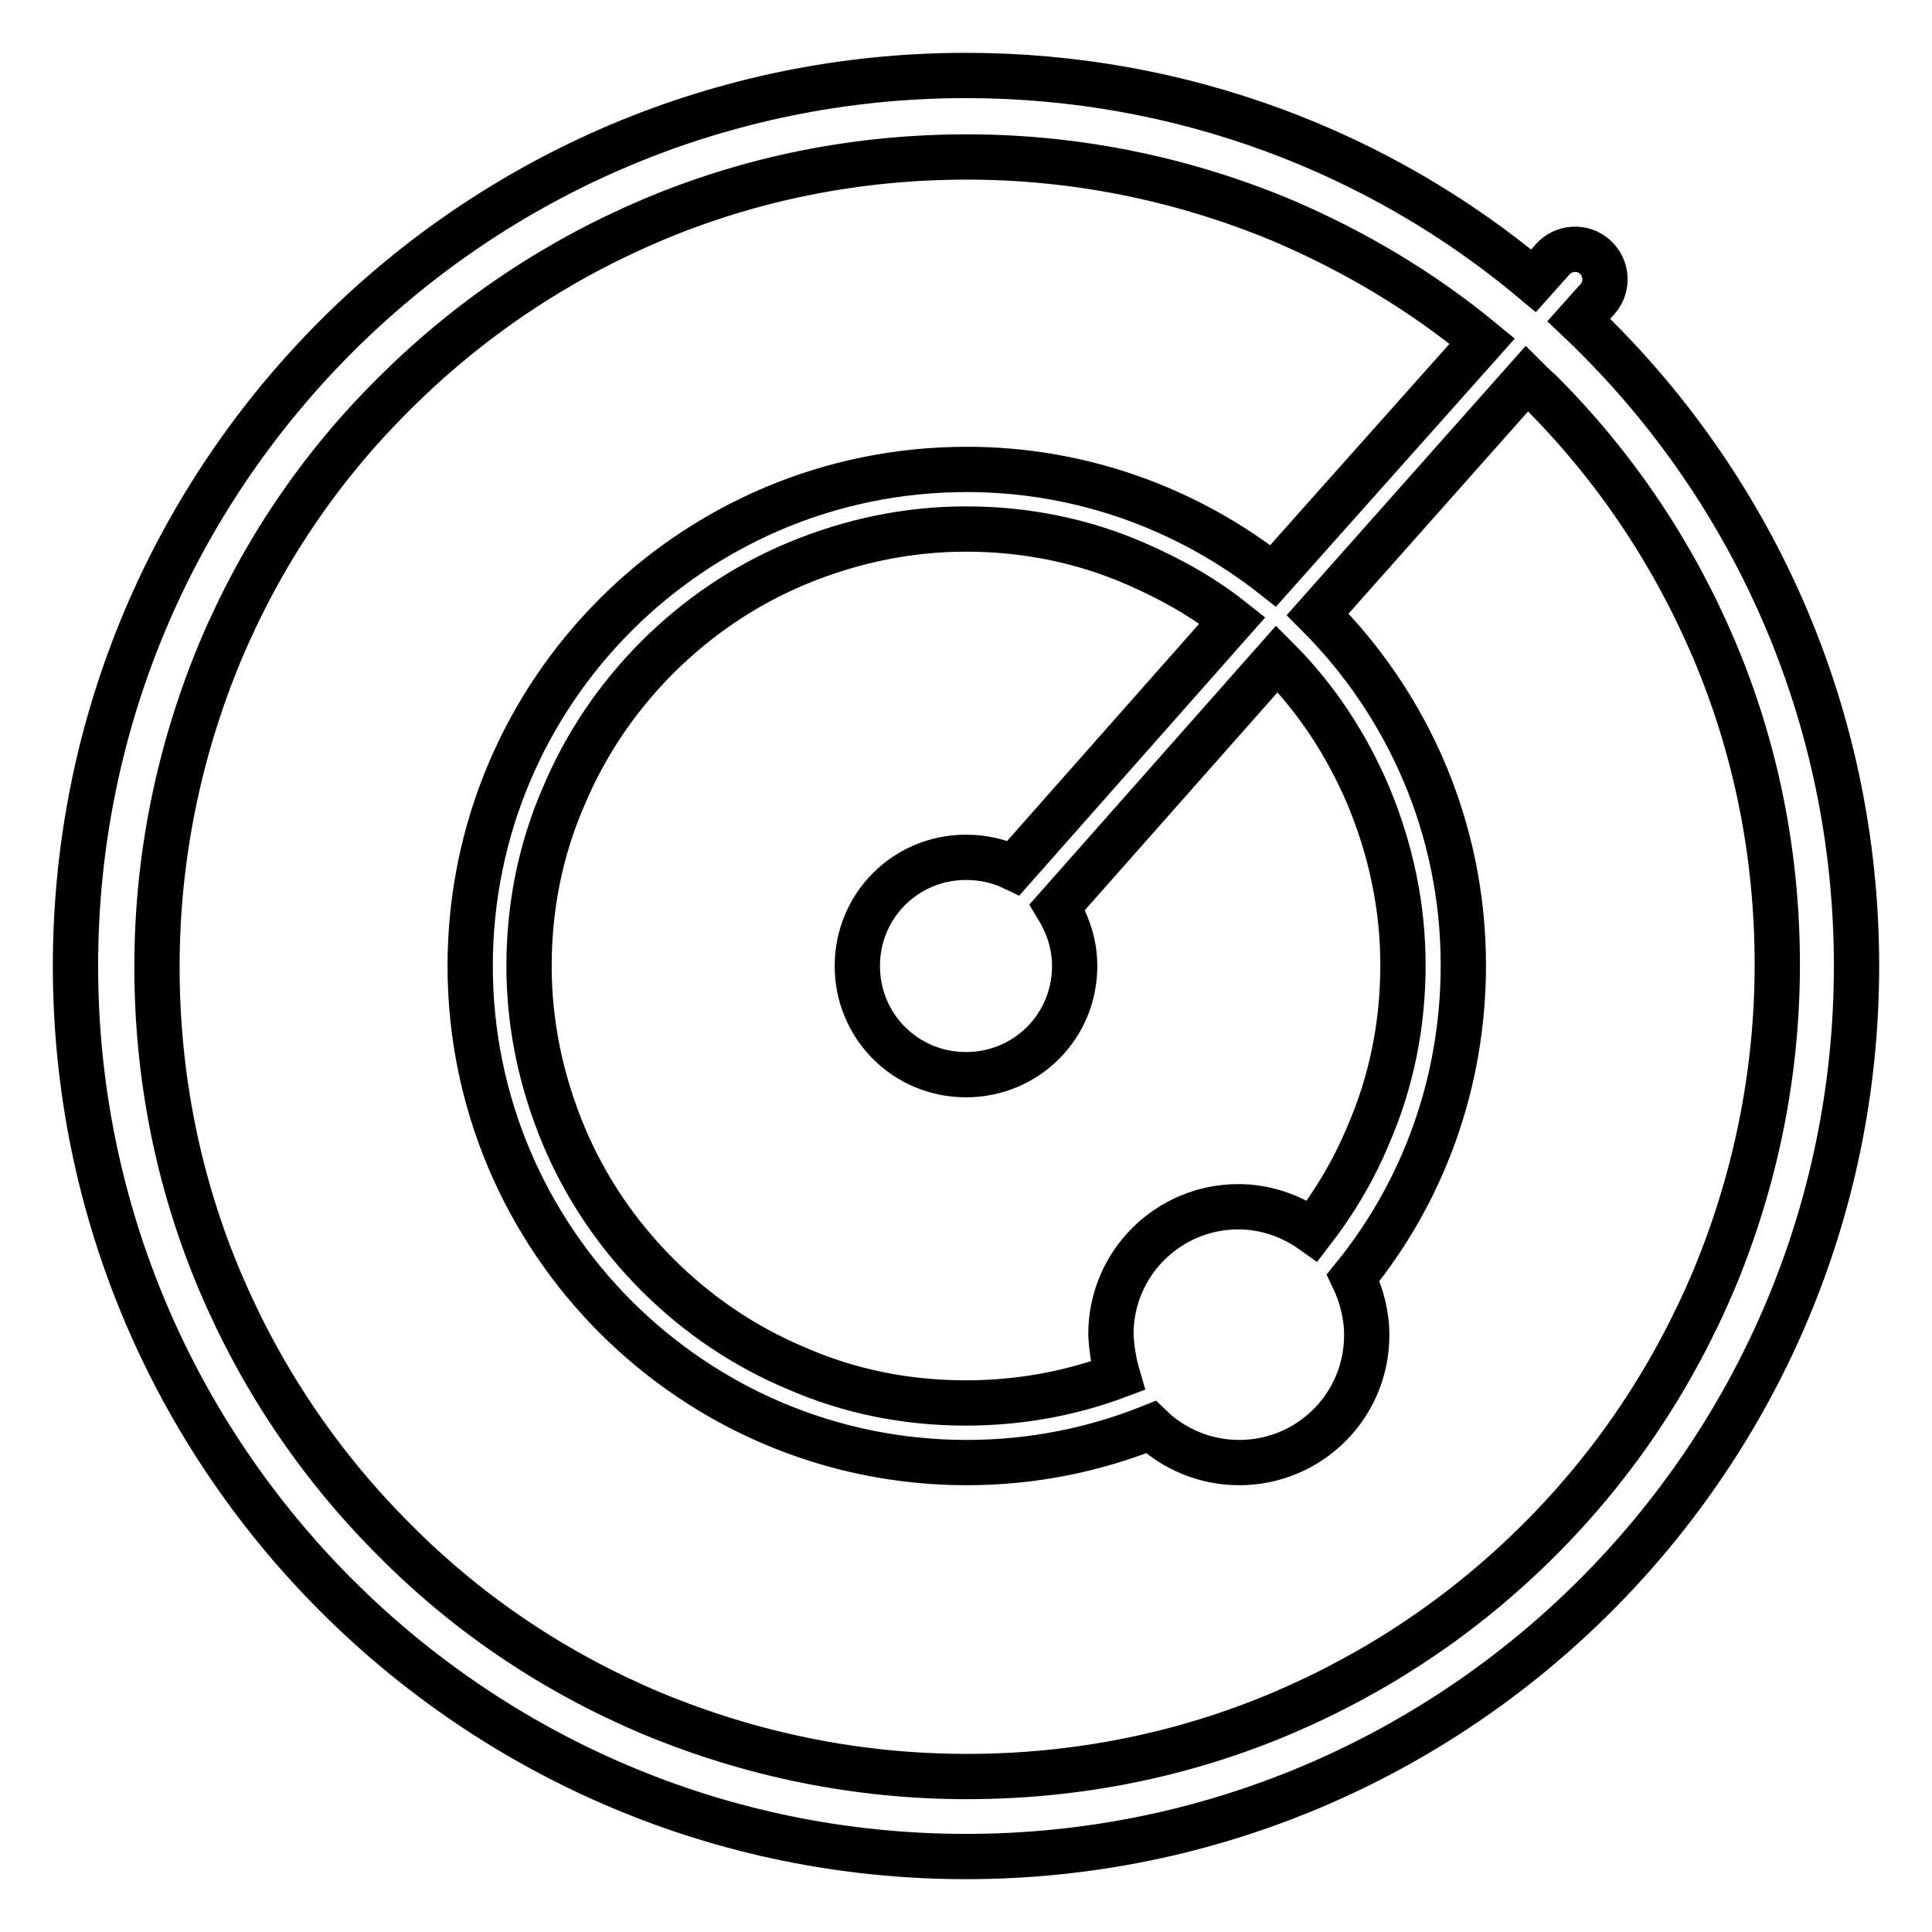 <?xml version="1.0" encoding="utf-8"?>
<!-- Svg Vector Icons : http://www.onlinewebfonts.com/icon -->
<!DOCTYPE svg PUBLIC "-//W3C//DTD SVG 1.1//EN" "http://www.w3.org/Graphics/SVG/1.1/DTD/svg11.dtd">
<svg version="1.1" xmlns="http://www.w3.org/2000/svg" xmlns:xlink="http://www.w3.org/1999/xlink" x="0px" y="0px" viewBox="0 0 256 256" enable-background="new 0 0 256 256" xml:space="preserve">
<g><g><path stroke-width="6" fill-opacity="0" stroke="#000000"  d="M209.2,42.4l2.5-2.8c1.4-1.6,1.3-4.1-0.4-5.6c-1.6-1.4-4.1-1.3-5.6,0.4l-2.5,2.8C182.9,20.2,156.6,10,128,10C62.9,10,10,62.8,10,128c0,65.1,52.9,118,118,118s118-52.9,118-118C246,94.3,231.9,63.9,209.2,42.4L209.2,42.4z M204,204c-9.9,9.9-21.4,17.6-34.1,23c-13.2,5.6-27.3,8.4-41.8,8.4c-14.5,0-28.6-2.9-41.8-8.4c-12.8-5.4-24.3-13.1-34.1-23c-9.9-9.9-17.6-21.4-23-34.1c-5.6-13.2-8.4-27.3-8.4-41.8c0-14.5,2.9-28.6,8.4-41.8c5.4-12.8,13.1-24.3,23-34.1c9.9-9.9,21.4-17.6,34.1-23c13.2-5.6,27.3-8.4,41.8-8.4c14.5,0,28.6,2.9,41.8,8.4c9.6,4.1,18.5,9.4,26.5,16l-27.7,31.1c-11.2-8.8-25.3-14.1-40.6-14.1c-36.4,0-65.8,29.5-65.8,65.8c0,36.3,29.5,65.8,65.8,65.8c8.7,0,16.9-1.7,24.4-4.7c3,2.9,7.2,4.7,11.7,4.7c9.3,0,16.9-7.5,16.9-16.9c0-2.7-0.7-5.3-1.8-7.6c9.2-11.3,14.6-25.7,14.6-41.4c0-18.2-7.4-34.6-19.3-46.5l27.7-31.2c0.6,0.6,1.2,1.2,1.8,1.7c9.9,9.9,17.6,21.4,23,34.1c5.6,13.2,8.4,27.3,8.4,41.8c0,14.5-2.9,28.6-8.4,41.8C221.6,182.6,213.9,194.1,204,204L204,204z M148.1,182.3c-6.4,2.4-13.2,3.6-20.1,3.6c-7.9,0-15.4-1.5-22.5-4.6c-6.9-2.9-13.1-7.1-18.4-12.4c-5.3-5.3-9.5-11.5-12.4-18.4c-3-7.2-4.6-14.7-4.6-22.5c0-7.8,1.5-15.4,4.6-22.5c2.9-6.9,7.1-13.1,12.4-18.4c5.3-5.3,11.5-9.5,18.4-12.4c7.2-3,14.7-4.6,22.5-4.6c7.8,0,15.4,1.5,22.5,4.6c4.6,2,8.9,4.4,12.8,7.5L134.3,115c-1.9-0.9-4-1.4-6.3-1.4c-8,0-14.4,6.4-14.4,14.4c0,8,6.4,14.4,14.4,14.4c8,0,14.4-6.4,14.4-14.4c0-2.9-0.9-5.5-2.3-7.8l29.1-32.9c5.2,5.2,9.2,11.3,12.1,18.1c3,7.2,4.6,14.7,4.6,22.5c0,7.8-1.5,15.4-4.6,22.5c-1.9,4.6-4.4,8.8-7.4,12.7c-2.8-2-6.2-3.2-9.8-3.2c-9.3,0-16.9,7.5-16.9,16.9C147.3,178.8,147.6,180.6,148.1,182.3L148.1,182.3z"/></g></g>
</svg>